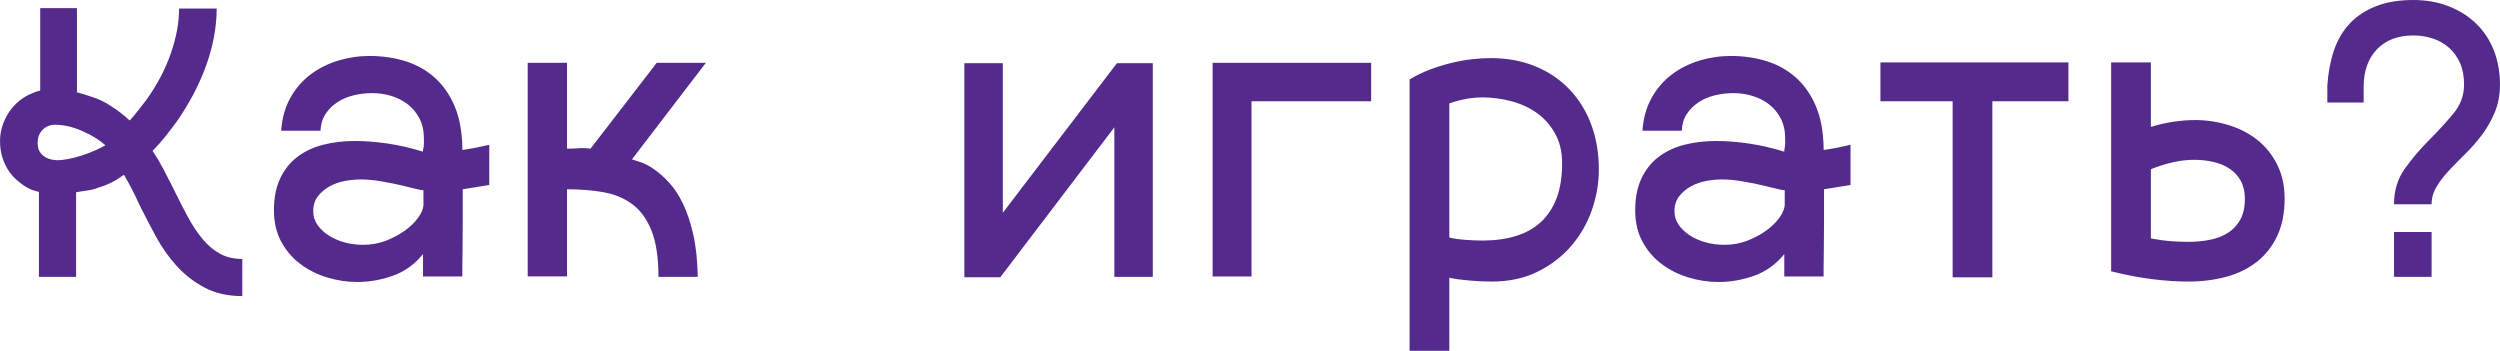 <?xml version="1.0" encoding="UTF-8"?> <!-- Creator: CorelDRAW 2019 (64-Bit) --> <svg xmlns="http://www.w3.org/2000/svg" xmlns:xlink="http://www.w3.org/1999/xlink" xmlns:xodm="http://www.corel.com/coreldraw/odm/2003" xml:space="preserve" width="84.832mm" height="11.903mm" style="shape-rendering:geometricPrecision; text-rendering:geometricPrecision; image-rendering:optimizeQuality; fill-rule:evenodd; clip-rule:evenodd" viewBox="0 0 3944.86 553.53"> <defs> <style type="text/css"> <![CDATA[ .fil0 {fill:#542B8C;fill-rule:nonzero} ]]> </style> </defs> <g id="Слой_x0020_1">  <path class="fil0" d="M273.06 296.65c8.09,16.63 15.84,31.8 23.26,45.51 7.42,13.71 15.28,25.51 23.6,35.4 8.32,9.89 17.42,17.53 27.31,22.93 9.89,5.39 21.58,8.09 35.06,8.09l0 58.65c-22.93,0 -42.81,-4.49 -59.67,-13.48 -16.85,-8.99 -31.57,-20.45 -44.16,-34.39 -12.59,-13.93 -23.49,-29.44 -32.7,-46.52 -9.22,-17.08 -17.87,-33.71 -25.96,-49.89 -3.6,-8.09 -7.42,-16.07 -11.46,-23.93 -4.05,-7.87 -8.31,-15.62 -12.81,-23.26 -6.74,4.94 -13.49,9.1 -20.22,12.47 -6.74,3.37 -13.49,5.96 -20.23,7.76 -4.94,2.25 -10.9,3.82 -17.87,4.72 -6.97,0.9 -12.7,1.8 -17.19,2.7l0 133.5 -58.66 0 0 -134.17c-6.41,-1.35 -11.91,-3.26 -16.75,-5.73 -4.72,-2.47 -8.99,-5.28 -12.58,-8.43 -10.45,-7.64 -18.43,-17.2 -23.82,-28.65 -5.51,-11.46 -8.2,-23.71 -8.2,-36.75l0 -4.05c0.9,-14.83 5.28,-28.43 13.26,-40.79 7.98,-12.36 18.54,-21.91 31.69,-28.65 2.25,-0.9 4.94,-2.02 7.86,-3.37 2.92,-1.35 6.52,-2.47 10.57,-3.37l0 -130.12 57.98 0 0 132.82c6.74,1.8 15.06,4.39 25.17,7.76 10.11,3.37 19.1,7.75 27.19,13.15 5.85,3.59 11.24,7.31 16.07,11.12 4.94,3.82 9.89,7.98 14.83,12.47 4.5,-4.94 8.88,-10.11 13.04,-15.5 4.27,-5.39 8.65,-11.01 13.15,-16.86 16.97,-23.82 29.89,-48.21 38.54,-73.15 8.77,-24.95 13.15,-48.66 13.15,-71.13l59.33 0c0,28.77 -5.39,58.32 -16.18,88.66 -10.79,30.34 -26.3,60.12 -46.52,89.33 -6.3,8.54 -12.59,16.75 -18.88,24.61 -6.29,7.87 -12.81,15.17 -19.55,21.92 6.3,9.44 12.03,19.1 17.2,28.99 5.17,9.89 10.23,19.78 15.17,29.66zm-183.5 -43.82c5.39,0 11.57,-0.67 18.54,-2.02 6.85,-1.35 13.82,-3.14 20.79,-5.39 6.97,-2.25 13.82,-4.83 20.45,-7.75 6.74,-2.92 12.36,-5.73 16.86,-8.43 -9.44,-8.54 -21.57,-16.07 -36.63,-22.59 -15.06,-6.52 -29.22,-9.78 -42.7,-9.78 -8.09,0 -14.61,2.7 -19.78,8.09 -5.17,5.39 -7.75,12.14 -7.75,20.23 0,1.79 0.22,4.16 0.67,7.08 0.45,2.92 1.68,5.85 3.71,8.77 2.02,2.92 5.05,5.51 9.1,7.75 4.05,2.25 9.55,3.6 16.75,4.05zm640.62 45.85c0,17.08 0,33.83 0,50.23 0,16.41 -0.11,31.02 -0.33,43.82 -0.23,12.81 -0.34,23.15 -0.34,31.02 0,7.86 0,12.02 0,12.47l-62.03 0 0 -35.29c-13.03,16.07 -28.77,27.42 -47.19,34.05 -18.43,6.63 -37.3,10 -56.63,10 -15.73,0 -31.46,-2.36 -47.19,-7.08 -15.73,-4.72 -29.89,-11.8 -42.47,-21.24 -12.59,-9.44 -22.7,-21.24 -30.34,-35.4 -7.64,-14.16 -11.46,-30.67 -11.46,-49.55 0,-19.33 3.26,-35.96 9.77,-49.89 6.51,-13.94 15.51,-25.28 26.97,-34.05 11.46,-8.77 24.95,-15.17 40.46,-19.21 15.5,-4.05 32.47,-6.07 50.9,-6.07 16.18,0 33.37,1.35 51.58,4.05 18.21,2.7 36.75,6.97 55.62,12.81l0 -2.7c0.9,-3.6 1.35,-6.74 1.35,-9.44 0,-2.7 0,-5.62 0,-8.77 0,-12.14 -2.36,-22.7 -7.08,-31.69 -4.72,-8.99 -10.9,-16.41 -18.54,-22.25 -7.64,-5.85 -16.29,-10.23 -25.96,-13.15 -9.66,-2.92 -19.67,-4.39 -30,-4.39 -9.89,0 -19.55,1.13 -28.99,3.37 -9.44,2.25 -17.98,5.85 -25.62,10.79 -7.64,4.94 -13.94,11.12 -18.88,18.54 -4.94,7.42 -7.64,16.29 -8.09,26.63l-62.03 0c1.35,-19.78 6.18,-37.08 14.5,-51.91 8.31,-14.83 18.88,-27.08 31.69,-36.75 12.81,-9.66 27.31,-16.97 43.49,-21.91 16.18,-4.94 32.81,-7.42 49.89,-7.42 19.78,0 38.43,2.7 55.96,8.09 17.53,5.39 32.92,13.93 46.19,25.62 13.26,11.69 23.82,26.63 31.69,44.83 7.87,18.21 12.03,40.34 12.47,66.41l0 3.37c6.74,-0.9 13.6,-2.02 20.56,-3.37 6.97,-1.35 14.27,-2.92 21.92,-4.72l0 63.38 -41.81 6.74zm-62.03 1.46c-2.7,0 -7.53,-0.9 -14.49,-2.7 -6.97,-1.8 -15.06,-3.71 -24.27,-5.85 -9.22,-2.02 -19.1,-3.93 -29.67,-5.73 -10.56,-1.8 -20.79,-2.7 -30.68,-2.7 -7.64,0 -15.84,0.79 -24.61,2.36 -8.77,1.57 -16.86,4.39 -24.27,8.54 -7.42,4.05 -13.6,9.21 -18.54,15.62 -4.94,6.29 -7.42,14.16 -7.42,23.71 0,7.64 2.14,14.72 6.41,21.01 4.27,6.29 10,11.91 17.19,16.63 7.19,4.72 15.51,8.54 24.95,11.23 9.44,2.7 19.55,4.05 30.34,4.05 12.59,0 24.5,-2.13 35.73,-6.4 11.24,-4.39 21.24,-9.67 30,-15.96 8.77,-6.4 15.73,-13.15 20.9,-20.34 5.17,-7.3 7.98,-13.82 8.43,-19.78l0 -23.71zm329.02 -48.66c3.15,0.9 7.98,2.47 14.5,4.72 6.51,2.25 13.6,6.07 21.24,11.46 7.64,5.39 15.39,12.36 23.26,20.9 7.86,8.54 15.06,19.55 21.57,33.03 6.52,13.49 11.91,29.67 16.18,48.54 4.27,18.88 6.63,41.13 7.08,66.75l-62.03 0c0,-30.11 -3.6,-54.28 -10.79,-72.48 -7.19,-18.21 -17.19,-32.14 -30,-41.8 -12.81,-9.67 -27.98,-16.07 -45.51,-19.22 -17.53,-3.14 -36.86,-4.72 -57.98,-4.72l0 137.54 -62.03 0 0 -337.11 62.03 0 0 135.52c6.29,0 12.47,-0.23 18.54,-0.67 6.07,-0.45 12.25,-0.23 18.54,0.67l104.5 -135.52 77.53 0 -116.64 152.37zm821.88 -151.7l0 337.11 -60.68 0 0 -235.98 -180.02 236.65 -56.63 0 0 -337.78 60.68 0 0 235.98 180.02 -235.98 56.63 0zm344.53 60.01l-188.78 0 0 276.43 -61.35 0 0 -337.11 250.14 0 0 60.68zm188.78 -68.1c26.07,0 49.67,4.39 70.79,13.15 21.13,8.77 39.1,21.01 53.94,36.75 14.83,15.73 26.18,34.27 34.05,55.63 7.86,21.35 11.8,44.83 11.8,70.45 0,21.58 -3.71,42.93 -11.12,64.05 -7.42,21.13 -18.32,40 -32.7,56.63 -14.38,16.63 -32.03,30.11 -52.93,40.45 -20.9,10.34 -45.06,15.51 -72.48,15.51 -11.23,0 -23.26,-0.56 -36.07,-1.69 -12.81,-1.12 -23.04,-2.58 -30.68,-4.38l0 115.29 -62.7 0 0 -428.13c10.34,-6.3 21.24,-11.57 32.7,-15.85 11.46,-4.27 22.81,-7.75 34.05,-10.45 11.24,-2.7 22.14,-4.61 32.7,-5.73 10.56,-1.13 20.11,-1.69 28.65,-1.69zm112.59 165.86c0,-17.98 -3.71,-33.6 -11.12,-46.86 -7.42,-13.26 -16.97,-24.05 -28.65,-32.37 -11.69,-8.31 -25.06,-14.49 -40.12,-18.54 -15.06,-4.05 -30.23,-6.07 -45.51,-6.07 -17.08,0 -34.61,3.15 -52.59,9.44l0 211.7c7.64,1.8 16.41,3.04 26.3,3.71 9.89,0.67 18.65,1.01 26.29,1.01 19.33,0 36.75,-2.36 52.25,-7.08 15.51,-4.72 28.65,-12.03 39.44,-21.91 10.78,-9.89 19.1,-22.47 24.94,-37.76 5.85,-15.28 8.77,-33.71 8.77,-55.29zm413.29 41.13c0,17.08 0,33.83 0,50.23 0,16.41 -0.11,31.02 -0.33,43.82 -0.23,12.81 -0.34,23.15 -0.34,31.02 0,7.86 0,12.02 0,12.47l-62.03 0 0 -35.29c-13.03,16.07 -28.77,27.42 -47.19,34.05 -18.43,6.63 -37.3,10 -56.63,10 -15.73,0 -31.46,-2.36 -47.19,-7.08 -15.73,-4.72 -29.89,-11.8 -42.47,-21.24 -12.59,-9.44 -22.7,-21.24 -30.34,-35.4 -7.64,-14.16 -11.46,-30.67 -11.46,-49.55 0,-19.33 3.26,-35.96 9.77,-49.89 6.51,-13.94 15.51,-25.28 26.97,-34.05 11.46,-8.77 24.95,-15.17 40.46,-19.21 15.5,-4.05 32.47,-6.07 50.9,-6.07 16.18,0 33.37,1.35 51.58,4.05 18.21,2.7 36.75,6.97 55.62,12.81l0 -2.7c0.9,-3.6 1.35,-6.74 1.35,-9.44 0,-2.7 0,-5.62 0,-8.77 0,-12.14 -2.36,-22.7 -7.08,-31.69 -4.72,-8.99 -10.9,-16.41 -18.54,-22.25 -7.64,-5.85 -16.29,-10.23 -25.96,-13.15 -9.66,-2.92 -19.67,-4.39 -30,-4.39 -9.89,0 -19.55,1.13 -28.99,3.37 -9.44,2.25 -17.98,5.85 -25.62,10.79 -7.64,4.94 -13.94,11.12 -18.88,18.54 -4.94,7.42 -7.64,16.29 -8.09,26.63l-62.03 0c1.35,-19.78 6.18,-37.08 14.5,-51.91 8.31,-14.83 18.88,-27.08 31.69,-36.75 12.81,-9.66 27.31,-16.97 43.49,-21.91 16.18,-4.94 32.81,-7.42 49.89,-7.42 19.78,0 38.43,2.7 55.96,8.09 17.53,5.39 32.92,13.93 46.19,25.62 13.26,11.69 23.82,26.63 31.69,44.83 7.87,18.21 12.03,40.34 12.47,66.41l0 3.37c6.74,-0.9 13.6,-2.02 20.56,-3.37 6.97,-1.35 14.27,-2.92 21.92,-4.72l0 63.38 -41.81 6.74zm-62.03 1.46c-2.7,0 -7.53,-0.9 -14.49,-2.7 -6.97,-1.8 -15.06,-3.71 -24.27,-5.85 -9.22,-2.02 -19.1,-3.93 -29.67,-5.73 -10.56,-1.8 -20.79,-2.7 -30.68,-2.7 -7.64,0 -15.84,0.79 -24.61,2.36 -8.77,1.57 -16.86,4.39 -24.27,8.54 -7.42,4.05 -13.6,9.21 -18.54,15.62 -4.94,6.29 -7.42,14.16 -7.42,23.71 0,7.64 2.14,14.72 6.41,21.01 4.27,6.29 10,11.91 17.19,16.63 7.19,4.72 15.51,8.54 24.95,11.23 9.44,2.7 19.55,4.05 30.34,4.05 12.59,0 24.5,-2.13 35.73,-6.4 11.24,-4.39 21.24,-9.67 30,-15.96 8.77,-6.4 15.73,-13.15 20.9,-20.34 5.17,-7.3 7.98,-13.82 8.43,-19.78l0 -23.71zm447.68 -140.35l-120.01 0 0 277.78 -62.7 0 0 -277.78 -113.94 0 0 -61.35 296.65 0 0 61.35zm200.25 29.66c17.53,0 34.83,2.59 51.91,7.76 17.08,5.17 32.14,12.81 45.17,22.92 13.03,10.11 23.6,23.04 31.69,38.77 8.09,15.73 12.13,33.94 12.13,54.61 0,22.47 -3.82,41.92 -11.46,58.32 -7.64,16.41 -18.21,30 -31.69,40.79 -13.49,10.79 -29.55,18.77 -48.2,23.94 -18.66,5.17 -39,7.75 -61.02,7.75 -17.08,0 -35.73,-1.24 -55.96,-3.71 -20.23,-2.47 -42.02,-6.63 -65.4,-12.47l0 -329.69 62.7 0 0 101.81c23.37,-7.19 46.75,-10.79 70.12,-10.79zm-10.79 192.15c11.24,0 22.25,-1.01 33.04,-3.03 10.78,-2.02 20.34,-5.62 28.65,-10.79 8.31,-5.17 14.94,-12.14 19.89,-20.9 4.94,-8.77 7.42,-19.89 7.42,-33.37 0,-10.79 -2.14,-20.11 -6.41,-27.98 -4.27,-7.86 -10.11,-14.27 -17.53,-19.21 -7.41,-4.94 -15.95,-8.54 -25.62,-10.79 -9.66,-2.25 -19.89,-3.37 -30.68,-3.37 -20.67,0 -43.38,4.95 -68.1,14.83l0 109.22c11.69,2.25 22.47,3.71 32.37,4.39 9.89,0.67 18.88,1.01 26.97,1.01zm324.3 -59.33c0,-21.58 5.73,-40.34 17.19,-56.3 11.46,-15.96 24.16,-30.91 38.09,-44.84 13.93,-13.94 26.63,-27.76 38.09,-41.47 11.46,-13.71 17.2,-29.11 17.2,-46.19 0,-13.03 -2.13,-24.38 -6.41,-34.04 -4.27,-9.67 -10.11,-17.76 -17.53,-24.27 -7.42,-6.52 -15.96,-11.35 -25.62,-14.49 -9.66,-3.15 -19.89,-4.72 -30.68,-4.72 -24.27,0 -43.37,7.3 -57.31,21.91 -13.93,14.61 -20.9,34.27 -20.9,58.99l0 24.95 -57.31 0 0 -26.97c1.34,-20.22 4.83,-38.65 10.45,-55.29 5.62,-16.63 13.93,-30.79 24.94,-42.47 11.02,-11.69 24.84,-20.79 41.47,-27.31 16.63,-6.51 36.18,-9.77 58.66,-9.77 20.23,0 38.77,3.26 55.63,9.77 16.85,6.52 31.35,15.62 43.48,27.31 12.14,11.69 21.47,25.73 27.98,42.14 6.52,16.41 9.78,34.5 9.78,54.27 0,16.18 -2.7,30.68 -8.09,43.49 -5.28,12.81 -12.03,24.61 -20,35.4 -8.09,10.79 -16.63,20.67 -25.85,29.66 -9.11,8.99 -17.75,17.75 -25.85,26.3 -7.98,8.54 -14.72,17.19 -20.01,25.96 -5.39,8.77 -8.09,18.09 -8.09,27.98l-59.33 0zm59.33 114.62l-59.33 0 0 -70.79 59.33 0 0 70.79z"></path> </g> </svg> 